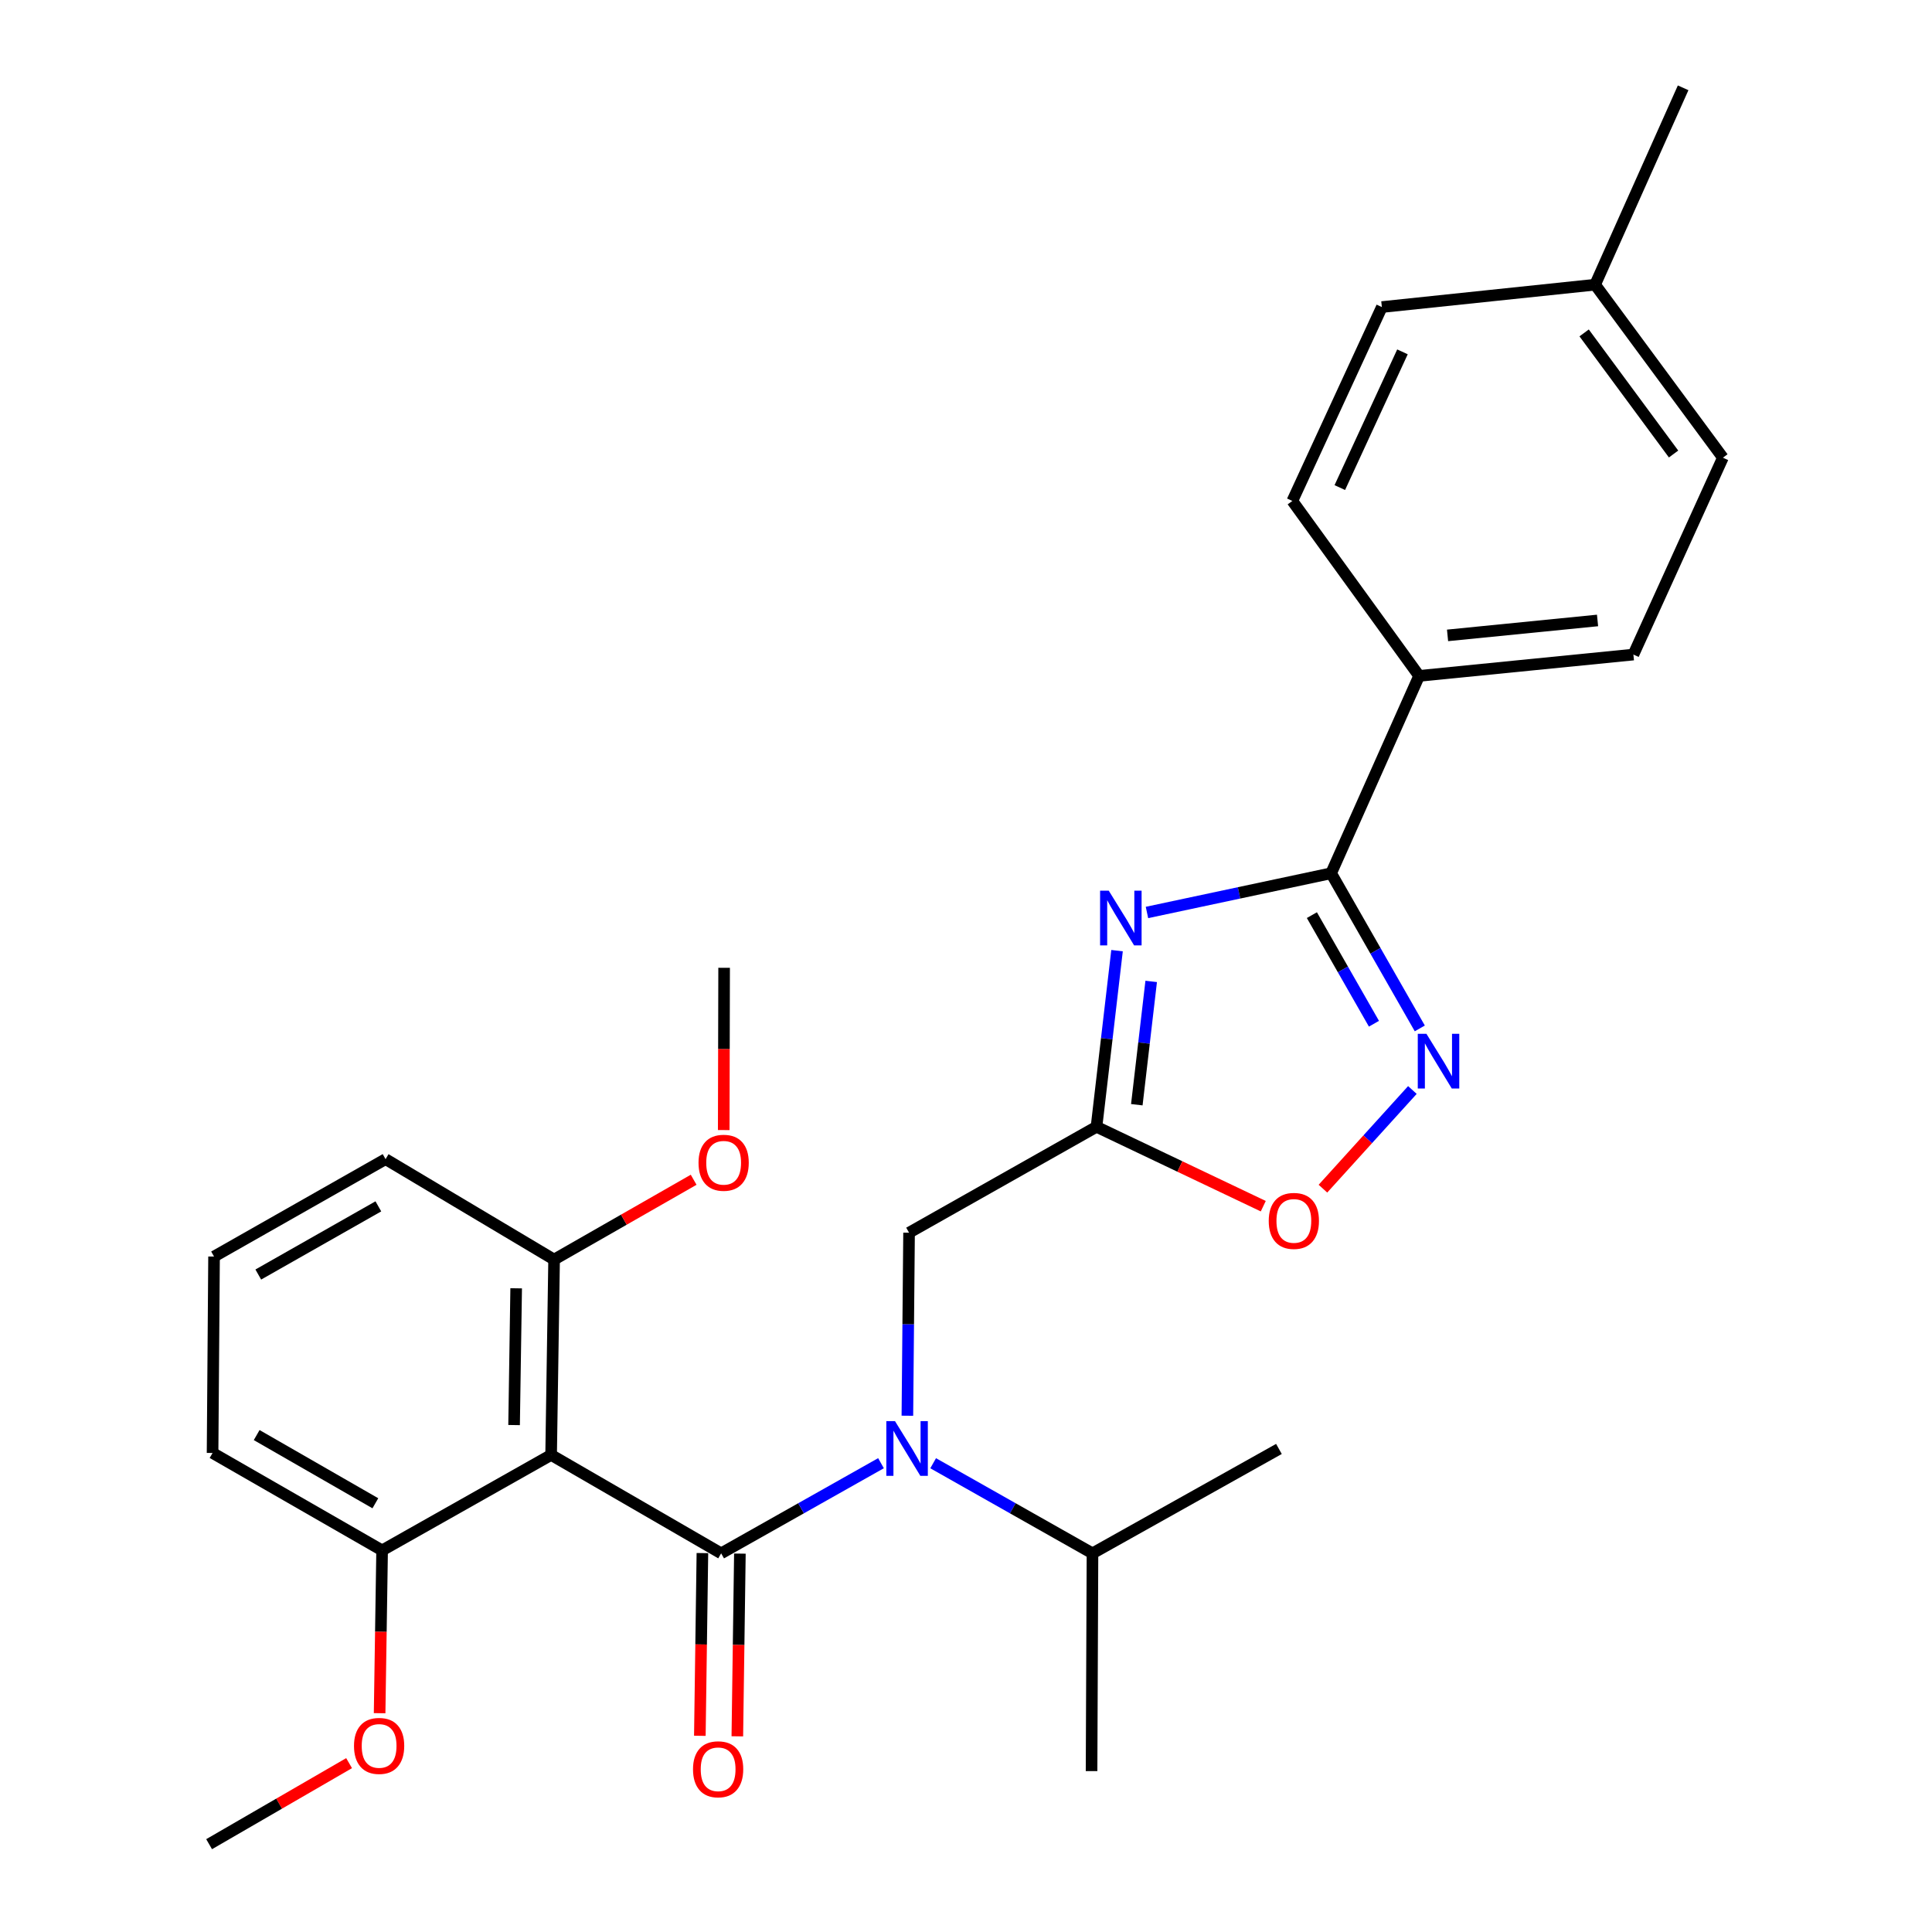 <?xml version='1.0' encoding='iso-8859-1'?>
<svg version='1.1' baseProfile='full'
              xmlns='http://www.w3.org/2000/svg'
                      xmlns:rdkit='http://www.rdkit.org/xml'
                      xmlns:xlink='http://www.w3.org/1999/xlink'
                  xml:space='preserve'
width='1000px' height='1000px' viewBox='0 0 1000 1000'>
<!-- END OF HEADER -->
<rect style='opacity:1.0;fill:#FFFFFF;stroke:none' width='1000' height='1000' x='0' y='0'> </rect>
<path class='bond-1' d='M 373.264,804.008 L 285.259,753.074' style='fill:none;fill-rule:evenodd;stroke:#000000;stroke-width:6px;stroke-linecap:butt;stroke-linejoin:miter;stroke-opacity:1' />
<path class='bond-4' d='M 373.264,804.008 L 414.633,780.677' style='fill:none;fill-rule:evenodd;stroke:#000000;stroke-width:6px;stroke-linecap:butt;stroke-linejoin:miter;stroke-opacity:1' />
<path class='bond-4' d='M 414.633,780.677 L 456.002,757.347' style='fill:none;fill-rule:evenodd;stroke:#0000FF;stroke-width:6px;stroke-linecap:butt;stroke-linejoin:miter;stroke-opacity:1' />
<path class='bond-9' d='M 363.563,803.872 L 362.901,851.16' style='fill:none;fill-rule:evenodd;stroke:#000000;stroke-width:6px;stroke-linecap:butt;stroke-linejoin:miter;stroke-opacity:1' />
<path class='bond-9' d='M 362.901,851.16 L 362.239,898.447' style='fill:none;fill-rule:evenodd;stroke:#FF0000;stroke-width:6px;stroke-linecap:butt;stroke-linejoin:miter;stroke-opacity:1' />
<path class='bond-9' d='M 382.964,804.143 L 382.303,851.431' style='fill:none;fill-rule:evenodd;stroke:#000000;stroke-width:6px;stroke-linecap:butt;stroke-linejoin:miter;stroke-opacity:1' />
<path class='bond-9' d='M 382.303,851.431 L 381.641,898.719' style='fill:none;fill-rule:evenodd;stroke:#FF0000;stroke-width:6px;stroke-linecap:butt;stroke-linejoin:miter;stroke-opacity:1' />
<path class='bond-0' d='M 578.178,492.054 L 572.862,537.642' style='fill:none;fill-rule:evenodd;stroke:#0000FF;stroke-width:6px;stroke-linecap:butt;stroke-linejoin:miter;stroke-opacity:1' />
<path class='bond-0' d='M 572.862,537.642 L 567.545,583.23' style='fill:none;fill-rule:evenodd;stroke:#000000;stroke-width:6px;stroke-linecap:butt;stroke-linejoin:miter;stroke-opacity:1' />
<path class='bond-0' d='M 595.856,507.978 L 592.134,539.89' style='fill:none;fill-rule:evenodd;stroke:#0000FF;stroke-width:6px;stroke-linecap:butt;stroke-linejoin:miter;stroke-opacity:1' />
<path class='bond-0' d='M 592.134,539.89 L 588.413,571.801' style='fill:none;fill-rule:evenodd;stroke:#000000;stroke-width:6px;stroke-linecap:butt;stroke-linejoin:miter;stroke-opacity:1' />
<path class='bond-2' d='M 593.669,472.295 L 641.329,462.147' style='fill:none;fill-rule:evenodd;stroke:#0000FF;stroke-width:6px;stroke-linecap:butt;stroke-linejoin:miter;stroke-opacity:1' />
<path class='bond-2' d='M 641.329,462.147 L 688.989,451.998' style='fill:none;fill-rule:evenodd;stroke:#000000;stroke-width:6px;stroke-linecap:butt;stroke-linejoin:miter;stroke-opacity:1' />
<path class='bond-10' d='M 285.259,753.074 L 286.8,651.95' style='fill:none;fill-rule:evenodd;stroke:#000000;stroke-width:6px;stroke-linecap:butt;stroke-linejoin:miter;stroke-opacity:1' />
<path class='bond-10' d='M 266.089,737.609 L 267.168,666.823' style='fill:none;fill-rule:evenodd;stroke:#000000;stroke-width:6px;stroke-linecap:butt;stroke-linejoin:miter;stroke-opacity:1' />
<path class='bond-11' d='M 285.259,753.074 L 197.782,802.477' style='fill:none;fill-rule:evenodd;stroke:#000000;stroke-width:6px;stroke-linecap:butt;stroke-linejoin:miter;stroke-opacity:1' />
<path class='bond-8' d='M 688.989,451.998 L 734.533,349.839' style='fill:none;fill-rule:evenodd;stroke:#000000;stroke-width:6px;stroke-linecap:butt;stroke-linejoin:miter;stroke-opacity:1' />
<path class='bond-29' d='M 688.989,451.998 L 711.937,492.15' style='fill:none;fill-rule:evenodd;stroke:#000000;stroke-width:6px;stroke-linecap:butt;stroke-linejoin:miter;stroke-opacity:1' />
<path class='bond-29' d='M 711.937,492.15 L 734.886,532.302' style='fill:none;fill-rule:evenodd;stroke:#0000FF;stroke-width:6px;stroke-linecap:butt;stroke-linejoin:miter;stroke-opacity:1' />
<path class='bond-29' d='M 679.027,473.672 L 695.091,501.778' style='fill:none;fill-rule:evenodd;stroke:#000000;stroke-width:6px;stroke-linecap:butt;stroke-linejoin:miter;stroke-opacity:1' />
<path class='bond-29' d='M 695.091,501.778 L 711.155,529.885' style='fill:none;fill-rule:evenodd;stroke:#0000FF;stroke-width:6px;stroke-linecap:butt;stroke-linejoin:miter;stroke-opacity:1' />
<path class='bond-3' d='M 567.545,583.23 L 470.528,638.044' style='fill:none;fill-rule:evenodd;stroke:#000000;stroke-width:6px;stroke-linecap:butt;stroke-linejoin:miter;stroke-opacity:1' />
<path class='bond-6' d='M 567.545,583.23 L 610.705,603.776' style='fill:none;fill-rule:evenodd;stroke:#000000;stroke-width:6px;stroke-linecap:butt;stroke-linejoin:miter;stroke-opacity:1' />
<path class='bond-6' d='M 610.705,603.776 L 653.865,624.322' style='fill:none;fill-rule:evenodd;stroke:#FF0000;stroke-width:6px;stroke-linecap:butt;stroke-linejoin:miter;stroke-opacity:1' />
<path class='bond-7' d='M 469.66,732.78 L 470.094,685.412' style='fill:none;fill-rule:evenodd;stroke:#0000FF;stroke-width:6px;stroke-linecap:butt;stroke-linejoin:miter;stroke-opacity:1' />
<path class='bond-7' d='M 470.094,685.412 L 470.528,638.044' style='fill:none;fill-rule:evenodd;stroke:#000000;stroke-width:6px;stroke-linecap:butt;stroke-linejoin:miter;stroke-opacity:1' />
<path class='bond-12' d='M 483.001,757.366 L 524.233,780.687' style='fill:none;fill-rule:evenodd;stroke:#0000FF;stroke-width:6px;stroke-linecap:butt;stroke-linejoin:miter;stroke-opacity:1' />
<path class='bond-12' d='M 524.233,780.687 L 565.465,804.008' style='fill:none;fill-rule:evenodd;stroke:#000000;stroke-width:6px;stroke-linecap:butt;stroke-linejoin:miter;stroke-opacity:1' />
<path class='bond-5' d='M 731.052,564.182 L 707.9,589.718' style='fill:none;fill-rule:evenodd;stroke:#0000FF;stroke-width:6px;stroke-linecap:butt;stroke-linejoin:miter;stroke-opacity:1' />
<path class='bond-5' d='M 707.9,589.718 L 684.748,615.253' style='fill:none;fill-rule:evenodd;stroke:#FF0000;stroke-width:6px;stroke-linecap:butt;stroke-linejoin:miter;stroke-opacity:1' />
<path class='bond-13' d='M 734.533,349.839 L 845.445,338.801' style='fill:none;fill-rule:evenodd;stroke:#000000;stroke-width:6px;stroke-linecap:butt;stroke-linejoin:miter;stroke-opacity:1' />
<path class='bond-13' d='M 749.248,328.876 L 826.886,321.149' style='fill:none;fill-rule:evenodd;stroke:#000000;stroke-width:6px;stroke-linecap:butt;stroke-linejoin:miter;stroke-opacity:1' />
<path class='bond-14' d='M 734.533,349.839 L 668.917,259.29' style='fill:none;fill-rule:evenodd;stroke:#000000;stroke-width:6px;stroke-linecap:butt;stroke-linejoin:miter;stroke-opacity:1' />
<path class='bond-18' d='M 286.8,651.95 L 322.915,631.295' style='fill:none;fill-rule:evenodd;stroke:#000000;stroke-width:6px;stroke-linecap:butt;stroke-linejoin:miter;stroke-opacity:1' />
<path class='bond-18' d='M 322.915,631.295 L 359.03,610.64' style='fill:none;fill-rule:evenodd;stroke:#FF0000;stroke-width:6px;stroke-linecap:butt;stroke-linejoin:miter;stroke-opacity:1' />
<path class='bond-22' d='M 286.8,651.95 L 199.571,599.97' style='fill:none;fill-rule:evenodd;stroke:#000000;stroke-width:6px;stroke-linecap:butt;stroke-linejoin:miter;stroke-opacity:1' />
<path class='bond-19' d='M 197.782,802.477 L 197.135,844.615' style='fill:none;fill-rule:evenodd;stroke:#000000;stroke-width:6px;stroke-linecap:butt;stroke-linejoin:miter;stroke-opacity:1' />
<path class='bond-19' d='M 197.135,844.615 L 196.488,886.752' style='fill:none;fill-rule:evenodd;stroke:#FF0000;stroke-width:6px;stroke-linecap:butt;stroke-linejoin:miter;stroke-opacity:1' />
<path class='bond-21' d='M 197.782,802.477 L 110.025,752.05' style='fill:none;fill-rule:evenodd;stroke:#000000;stroke-width:6px;stroke-linecap:butt;stroke-linejoin:miter;stroke-opacity:1' />
<path class='bond-21' d='M 194.285,778.089 L 132.855,742.79' style='fill:none;fill-rule:evenodd;stroke:#000000;stroke-width:6px;stroke-linecap:butt;stroke-linejoin:miter;stroke-opacity:1' />
<path class='bond-23' d='M 565.465,804.008 L 564.991,916.72' style='fill:none;fill-rule:evenodd;stroke:#000000;stroke-width:6px;stroke-linecap:butt;stroke-linejoin:miter;stroke-opacity:1' />
<path class='bond-24' d='M 565.465,804.008 L 661.975,749.969' style='fill:none;fill-rule:evenodd;stroke:#000000;stroke-width:6px;stroke-linecap:butt;stroke-linejoin:miter;stroke-opacity:1' />
<path class='bond-16' d='M 845.445,338.801 L 891.765,236.901' style='fill:none;fill-rule:evenodd;stroke:#000000;stroke-width:6px;stroke-linecap:butt;stroke-linejoin:miter;stroke-opacity:1' />
<path class='bond-15' d='M 668.917,259.29 L 715.248,158.932' style='fill:none;fill-rule:evenodd;stroke:#000000;stroke-width:6px;stroke-linecap:butt;stroke-linejoin:miter;stroke-opacity:1' />
<path class='bond-15' d='M 693.483,252.369 L 725.915,182.119' style='fill:none;fill-rule:evenodd;stroke:#000000;stroke-width:6px;stroke-linecap:butt;stroke-linejoin:miter;stroke-opacity:1' />
<path class='bond-17' d='M 715.248,158.932 L 825.632,147.355' style='fill:none;fill-rule:evenodd;stroke:#000000;stroke-width:6px;stroke-linecap:butt;stroke-linejoin:miter;stroke-opacity:1' />
<path class='bond-30' d='M 891.765,236.901 L 825.632,147.355' style='fill:none;fill-rule:evenodd;stroke:#000000;stroke-width:6px;stroke-linecap:butt;stroke-linejoin:miter;stroke-opacity:1' />
<path class='bond-30' d='M 866.237,234.996 L 819.943,172.314' style='fill:none;fill-rule:evenodd;stroke:#000000;stroke-width:6px;stroke-linecap:butt;stroke-linejoin:miter;stroke-opacity:1' />
<path class='bond-25' d='M 825.632,147.355 L 871.186,45.455' style='fill:none;fill-rule:evenodd;stroke:#000000;stroke-width:6px;stroke-linecap:butt;stroke-linejoin:miter;stroke-opacity:1' />
<path class='bond-27' d='M 374.599,584.919 L 374.702,542.923' style='fill:none;fill-rule:evenodd;stroke:#FF0000;stroke-width:6px;stroke-linecap:butt;stroke-linejoin:miter;stroke-opacity:1' />
<path class='bond-27' d='M 374.702,542.923 L 374.805,500.927' style='fill:none;fill-rule:evenodd;stroke:#000000;stroke-width:6px;stroke-linecap:butt;stroke-linejoin:miter;stroke-opacity:1' />
<path class='bond-26' d='M 180.688,912.599 L 144.461,933.572' style='fill:none;fill-rule:evenodd;stroke:#FF0000;stroke-width:6px;stroke-linecap:butt;stroke-linejoin:miter;stroke-opacity:1' />
<path class='bond-26' d='M 144.461,933.572 L 108.235,954.545' style='fill:none;fill-rule:evenodd;stroke:#000000;stroke-width:6px;stroke-linecap:butt;stroke-linejoin:miter;stroke-opacity:1' />
<path class='bond-20' d='M 110.79,650.387 L 110.025,752.05' style='fill:none;fill-rule:evenodd;stroke:#000000;stroke-width:6px;stroke-linecap:butt;stroke-linejoin:miter;stroke-opacity:1' />
<path class='bond-28' d='M 110.79,650.387 L 199.571,599.97' style='fill:none;fill-rule:evenodd;stroke:#000000;stroke-width:6px;stroke-linecap:butt;stroke-linejoin:miter;stroke-opacity:1' />
<path class='bond-28' d='M 133.689,659.697 L 195.836,624.406' style='fill:none;fill-rule:evenodd;stroke:#000000;stroke-width:6px;stroke-linecap:butt;stroke-linejoin:miter;stroke-opacity:1' />
<path  class='atom-1' d='M 573.887 461.014
L 583.167 476.014
Q 584.087 477.494, 585.567 480.174
Q 587.047 482.854, 587.127 483.014
L 587.127 461.014
L 590.887 461.014
L 590.887 489.334
L 587.007 489.334
L 577.047 472.934
Q 575.887 471.014, 574.647 468.814
Q 573.447 466.614, 573.087 465.934
L 573.087 489.334
L 569.407 489.334
L 569.407 461.014
L 573.887 461.014
' fill='#0000FF'/>
<path  class='atom-5' d='M 463.244 735.572
L 472.524 750.572
Q 473.444 752.052, 474.924 754.732
Q 476.404 757.412, 476.484 757.572
L 476.484 735.572
L 480.244 735.572
L 480.244 763.892
L 476.364 763.892
L 466.404 747.492
Q 465.244 745.572, 464.004 743.372
Q 462.804 741.172, 462.444 740.492
L 462.444 763.892
L 458.764 763.892
L 458.764 735.572
L 463.244 735.572
' fill='#0000FF'/>
<path  class='atom-6' d='M 738.319 535.103
L 747.599 550.103
Q 748.519 551.583, 749.999 554.263
Q 751.479 556.943, 751.559 557.103
L 751.559 535.103
L 755.319 535.103
L 755.319 563.423
L 751.439 563.423
L 741.479 547.023
Q 740.319 545.103, 739.079 542.903
Q 737.879 540.703, 737.519 540.023
L 737.519 563.423
L 733.839 563.423
L 733.839 535.103
L 738.319 535.103
' fill='#0000FF'/>
<path  class='atom-7' d='M 656.693 631.937
Q 656.693 625.137, 660.053 621.337
Q 663.413 617.537, 669.693 617.537
Q 675.973 617.537, 679.333 621.337
Q 682.693 625.137, 682.693 631.937
Q 682.693 638.817, 679.293 642.737
Q 675.893 646.617, 669.693 646.617
Q 663.453 646.617, 660.053 642.737
Q 656.693 638.857, 656.693 631.937
M 669.693 643.417
Q 674.013 643.417, 676.333 640.537
Q 678.693 637.617, 678.693 631.937
Q 678.693 626.377, 676.333 623.577
Q 674.013 620.737, 669.693 620.737
Q 665.373 620.737, 663.013 623.537
Q 660.693 626.337, 660.693 631.937
Q 660.693 637.657, 663.013 640.537
Q 665.373 643.417, 669.693 643.417
' fill='#FF0000'/>
<path  class='atom-10' d='M 358.701 915.776
Q 358.701 908.976, 362.061 905.176
Q 365.421 901.376, 371.701 901.376
Q 377.981 901.376, 381.341 905.176
Q 384.701 908.976, 384.701 915.776
Q 384.701 922.656, 381.301 926.576
Q 377.901 930.456, 371.701 930.456
Q 365.461 930.456, 362.061 926.576
Q 358.701 922.696, 358.701 915.776
M 371.701 927.256
Q 376.021 927.256, 378.341 924.376
Q 380.701 921.456, 380.701 915.776
Q 380.701 910.216, 378.341 907.416
Q 376.021 904.576, 371.701 904.576
Q 367.381 904.576, 365.021 907.376
Q 362.701 910.176, 362.701 915.776
Q 362.701 921.496, 365.021 924.376
Q 367.381 927.256, 371.701 927.256
' fill='#FF0000'/>
<path  class='atom-19' d='M 361.557 601.84
Q 361.557 595.04, 364.917 591.24
Q 368.277 587.44, 374.557 587.44
Q 380.837 587.44, 384.197 591.24
Q 387.557 595.04, 387.557 601.84
Q 387.557 608.72, 384.157 612.64
Q 380.757 616.52, 374.557 616.52
Q 368.317 616.52, 364.917 612.64
Q 361.557 608.76, 361.557 601.84
M 374.557 613.32
Q 378.877 613.32, 381.197 610.44
Q 383.557 607.52, 383.557 601.84
Q 383.557 596.28, 381.197 593.48
Q 378.877 590.64, 374.557 590.64
Q 370.237 590.64, 367.877 593.44
Q 365.557 596.24, 365.557 601.84
Q 365.557 607.56, 367.877 610.44
Q 370.237 613.32, 374.557 613.32
' fill='#FF0000'/>
<path  class='atom-20' d='M 183.229 903.681
Q 183.229 896.881, 186.589 893.081
Q 189.949 889.281, 196.229 889.281
Q 202.509 889.281, 205.869 893.081
Q 209.229 896.881, 209.229 903.681
Q 209.229 910.561, 205.829 914.481
Q 202.429 918.361, 196.229 918.361
Q 189.989 918.361, 186.589 914.481
Q 183.229 910.601, 183.229 903.681
M 196.229 915.161
Q 200.549 915.161, 202.869 912.281
Q 205.229 909.361, 205.229 903.681
Q 205.229 898.121, 202.869 895.321
Q 200.549 892.481, 196.229 892.481
Q 191.909 892.481, 189.549 895.281
Q 187.229 898.081, 187.229 903.681
Q 187.229 909.401, 189.549 912.281
Q 191.909 915.161, 196.229 915.161
' fill='#FF0000'/>
</svg>
